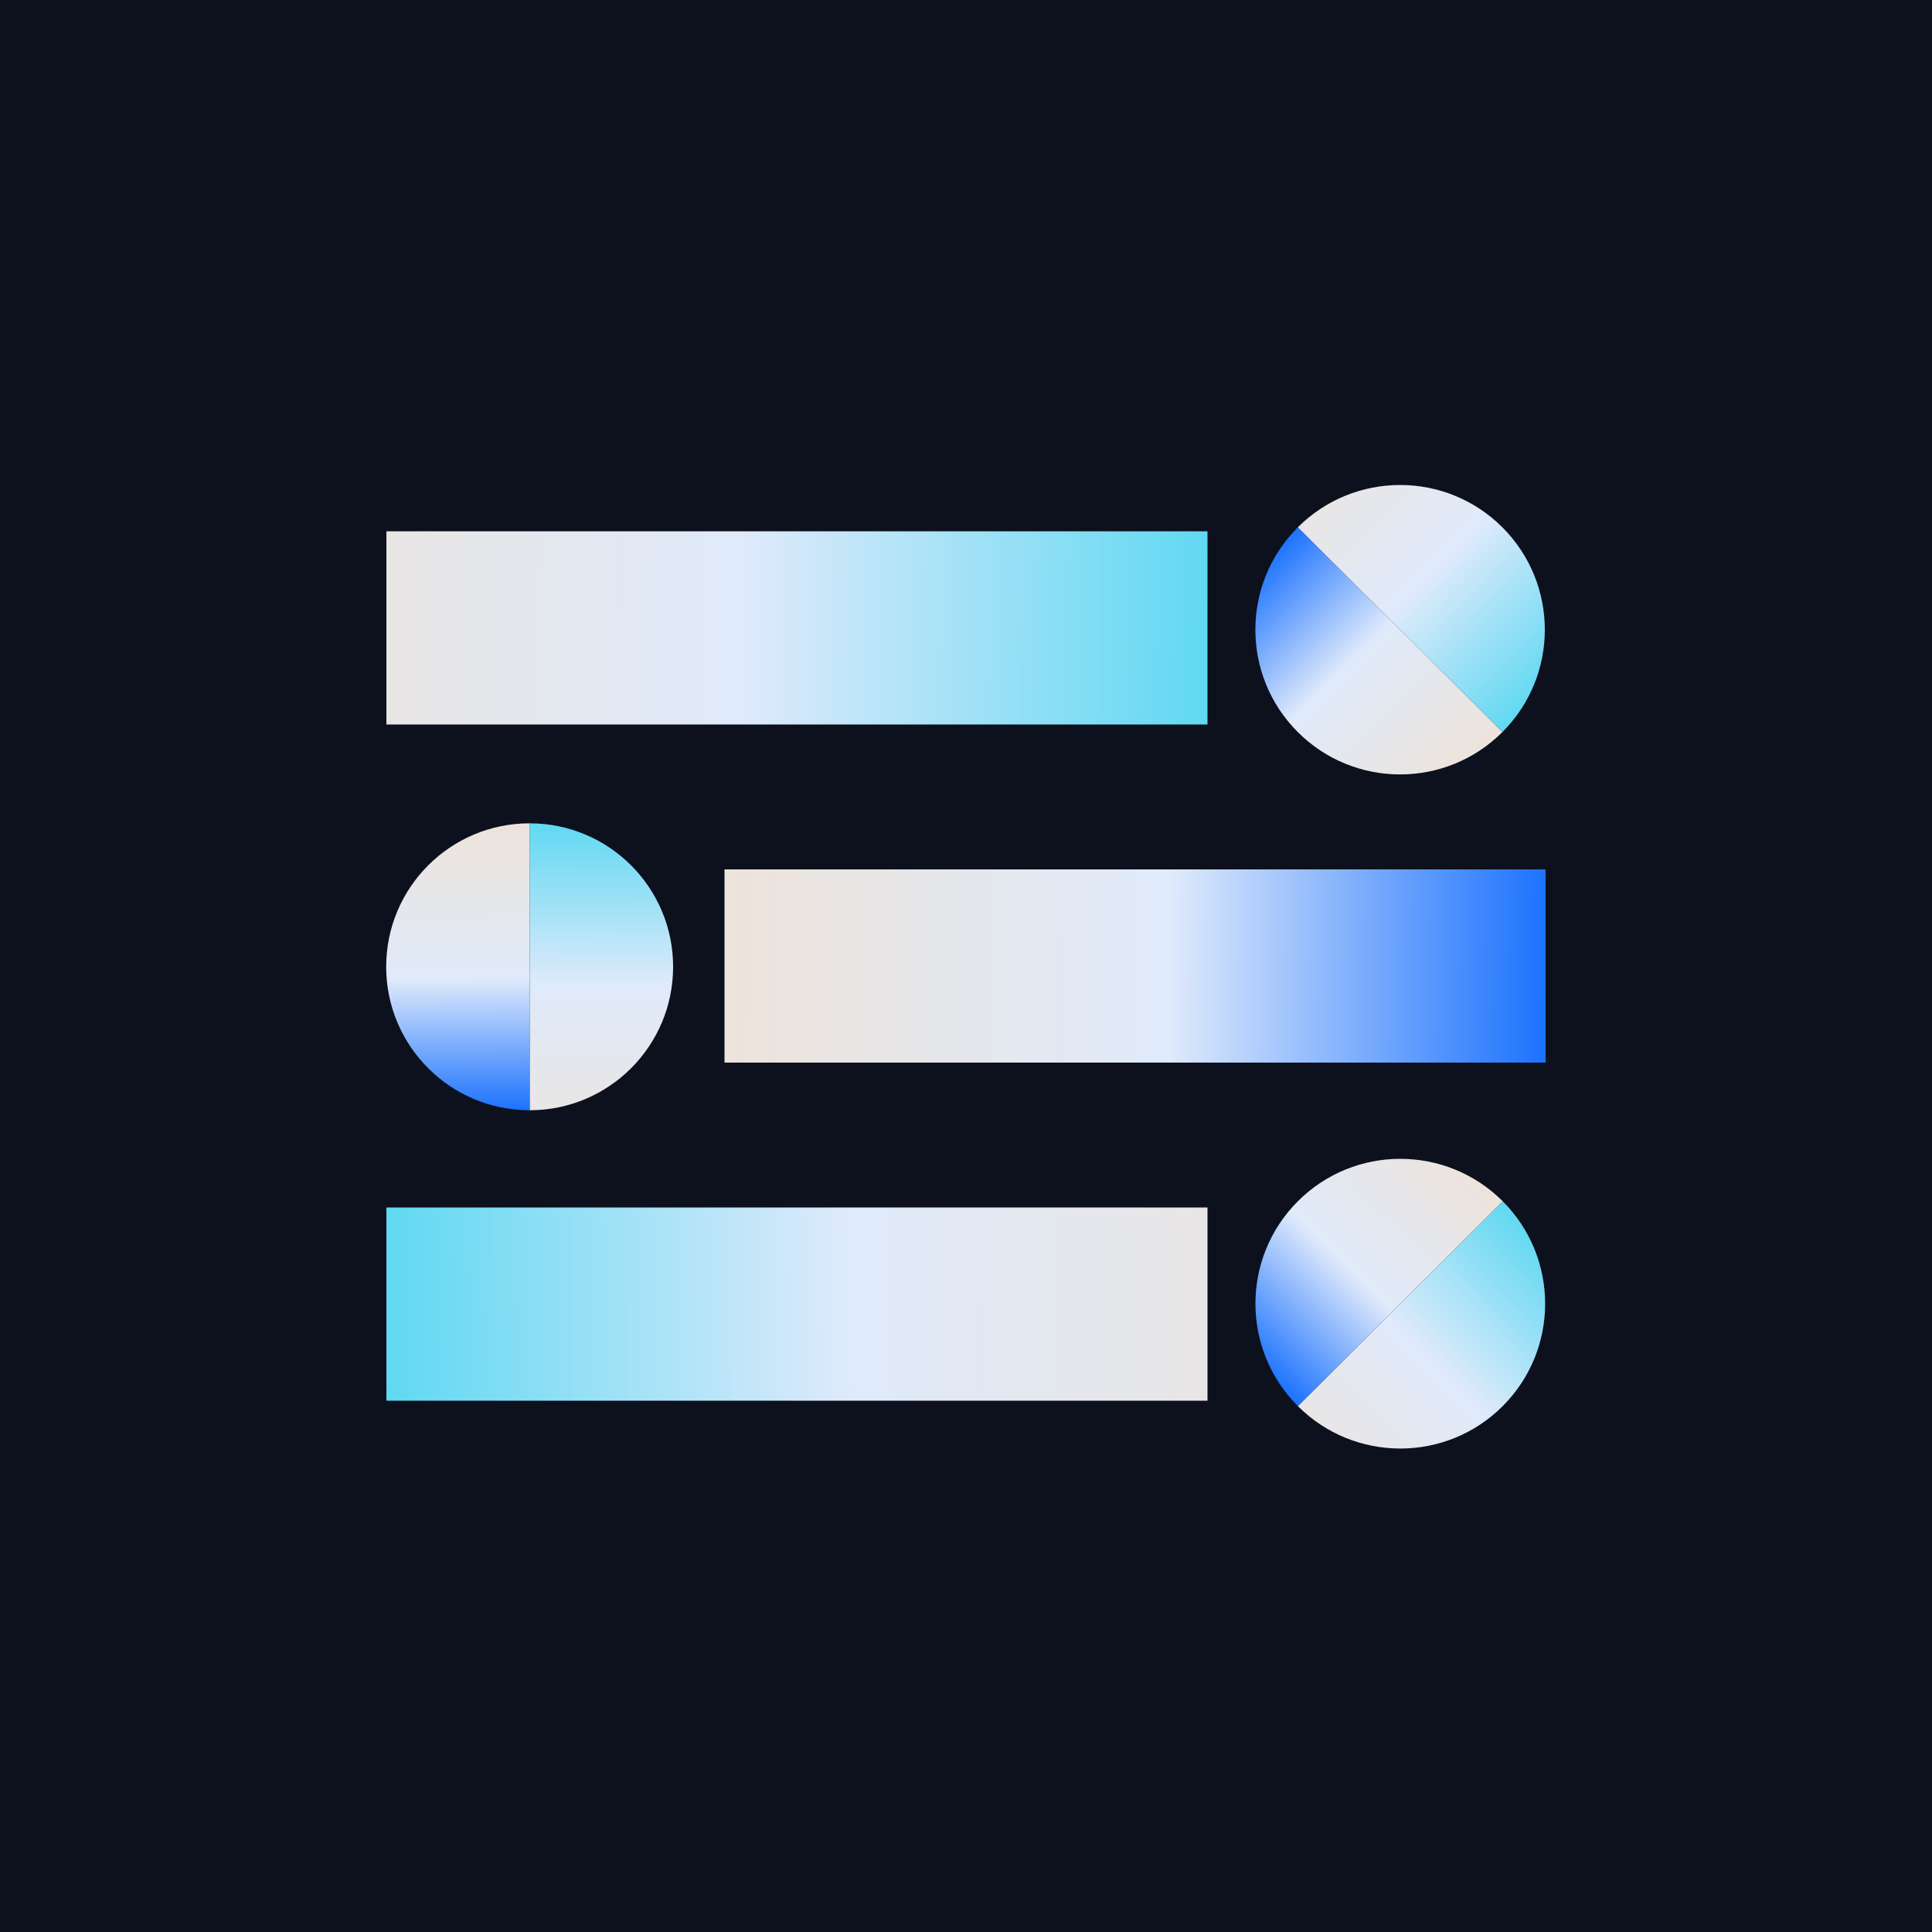 <svg width="1600" height="1600" viewBox="0 0 1600 1600" fill="none" xmlns="http://www.w3.org/2000/svg">
<rect width="1600" height="1600" fill="#0C111D"/>
<path d="M600 720L1280 720L1280 880L600 880L600 720Z" fill="url(#paint0_linear_1150_18512)"/>
<path d="M1000 600L320 600L320 440L1000 440L1000 600Z" fill="url(#paint1_linear_1150_18512)"/>
<path d="M320 1160L1000 1160L1000 1000L320 1000L320 1160Z" fill="url(#paint2_linear_1150_18512)"/>
<path d="M1244.25 436.75C1197.44 389.944 1121.56 389.944 1074.75 436.75L1244.25 606.25C1291.06 559.444 1291.06 483.556 1244.25 436.75Z" fill="url(#paint3_linear_1150_18512)"/>
<path d="M1074.75 606.25C1027.94 559.444 1027.94 483.556 1074.75 436.75L1244.25 606.25C1197.44 653.056 1121.56 653.056 1074.75 606.25Z" fill="url(#paint4_linear_1150_18512)"/>
<path d="M1244.48 1164.48C1197.64 1211.33 1121.68 1211.33 1074.83 1164.48L1074.83 1164.48L1244.48 994.828L1244.48 994.828C1291.33 1041.68 1291.33 1117.63 1244.48 1164.48Z" fill="url(#paint5_linear_1150_18512)"/>
<path d="M1074.83 994.828C1027.98 1041.68 1027.98 1117.63 1074.83 1164.48L1244.48 994.827C1197.63 947.979 1121.68 947.979 1074.83 994.828Z" fill="url(#paint6_linear_1150_18512)"/>
<path d="M557.443 800.65C557.443 866.269 504.249 919.464 438.63 919.464V681.836C504.249 681.836 557.443 735.031 557.443 800.65Z" fill="url(#paint7_linear_1150_18512)"/>
<path d="M319.814 800.65C319.815 866.269 373.009 919.464 438.628 919.464L438.628 681.836C373.009 681.836 319.814 735.031 319.814 800.65Z" fill="url(#paint8_linear_1150_18512)"/>
<defs>
<linearGradient id="paint0_linear_1150_18512" x1="568.07" y1="800.077" x2="1324.69" y2="808.567" gradientUnits="userSpaceOnUse">
<stop stop-color="#EEE3D8"/>
<stop offset="0.53" stop-color="#DFEAFB"/>
<stop offset="1" stop-color="#0061FE"/>
</linearGradient>
<linearGradient id="paint1_linear_1150_18512" x1="1031.93" y1="519.923" x2="146.729" y2="506.847" gradientUnits="userSpaceOnUse">
<stop stop-color="#56D7F1"/>
<stop offset="0.47" stop-color="#DFEAFB"/>
<stop offset="1" stop-color="#EEE3D8"/>
</linearGradient>
<linearGradient id="paint2_linear_1150_18512" x1="288.07" y1="1079.92" x2="1173.27" y2="1066.85" gradientUnits="userSpaceOnUse">
<stop stop-color="#56D7F1"/>
<stop offset="0.47" stop-color="#DFEAFB"/>
<stop offset="1" stop-color="#EEE3D8"/>
</linearGradient>
<linearGradient id="paint3_linear_1150_18512" x1="1294.54" y1="571.875" x2="1072.32" y2="352.723" gradientUnits="userSpaceOnUse">
<stop stop-color="#56D7F1"/>
<stop offset="0.47" stop-color="#DFEAFB"/>
<stop offset="1" stop-color="#EEE3D8"/>
</linearGradient>
<linearGradient id="paint4_linear_1150_18512" x1="1209.87" y1="656.543" x2="1022.25" y2="466.93" gradientUnits="userSpaceOnUse">
<stop stop-color="#EEE3D8"/>
<stop offset="0.53" stop-color="#DFEAFB"/>
<stop offset="1" stop-color="#0061FE"/>
</linearGradient>
<linearGradient id="paint5_linear_1150_18512" x1="1294.82" y1="1029.23" x2="1072.4" y2="1248.59" gradientUnits="userSpaceOnUse">
<stop stop-color="#56D7F1"/>
<stop offset="0.47" stop-color="#DFEAFB"/>
<stop offset="1" stop-color="#EEE3D8"/>
</linearGradient>
<linearGradient id="paint6_linear_1150_18512" x1="1210.08" y1="944.488" x2="1022.28" y2="1134.28" gradientUnits="userSpaceOnUse">
<stop stop-color="#EEE3D8"/>
<stop offset="0.53" stop-color="#DFEAFB"/>
<stop offset="1" stop-color="#0061FE"/>
</linearGradient>
<linearGradient id="paint7_linear_1150_18512" x1="497.979" y1="670.678" x2="495.828" y2="980.066" gradientUnits="userSpaceOnUse">
<stop stop-color="#56D7F1"/>
<stop offset="0.47" stop-color="#DFEAFB"/>
<stop offset="1" stop-color="#EEE3D8"/>
</linearGradient>
<linearGradient id="paint8_linear_1150_18512" x1="379.279" y1="670.678" x2="380.675" y2="935.107" gradientUnits="userSpaceOnUse">
<stop stop-color="#EEE3D8"/>
<stop offset="0.53" stop-color="#DFEAFB"/>
<stop offset="1" stop-color="#0061FE"/>
</linearGradient>
</defs>
</svg>
